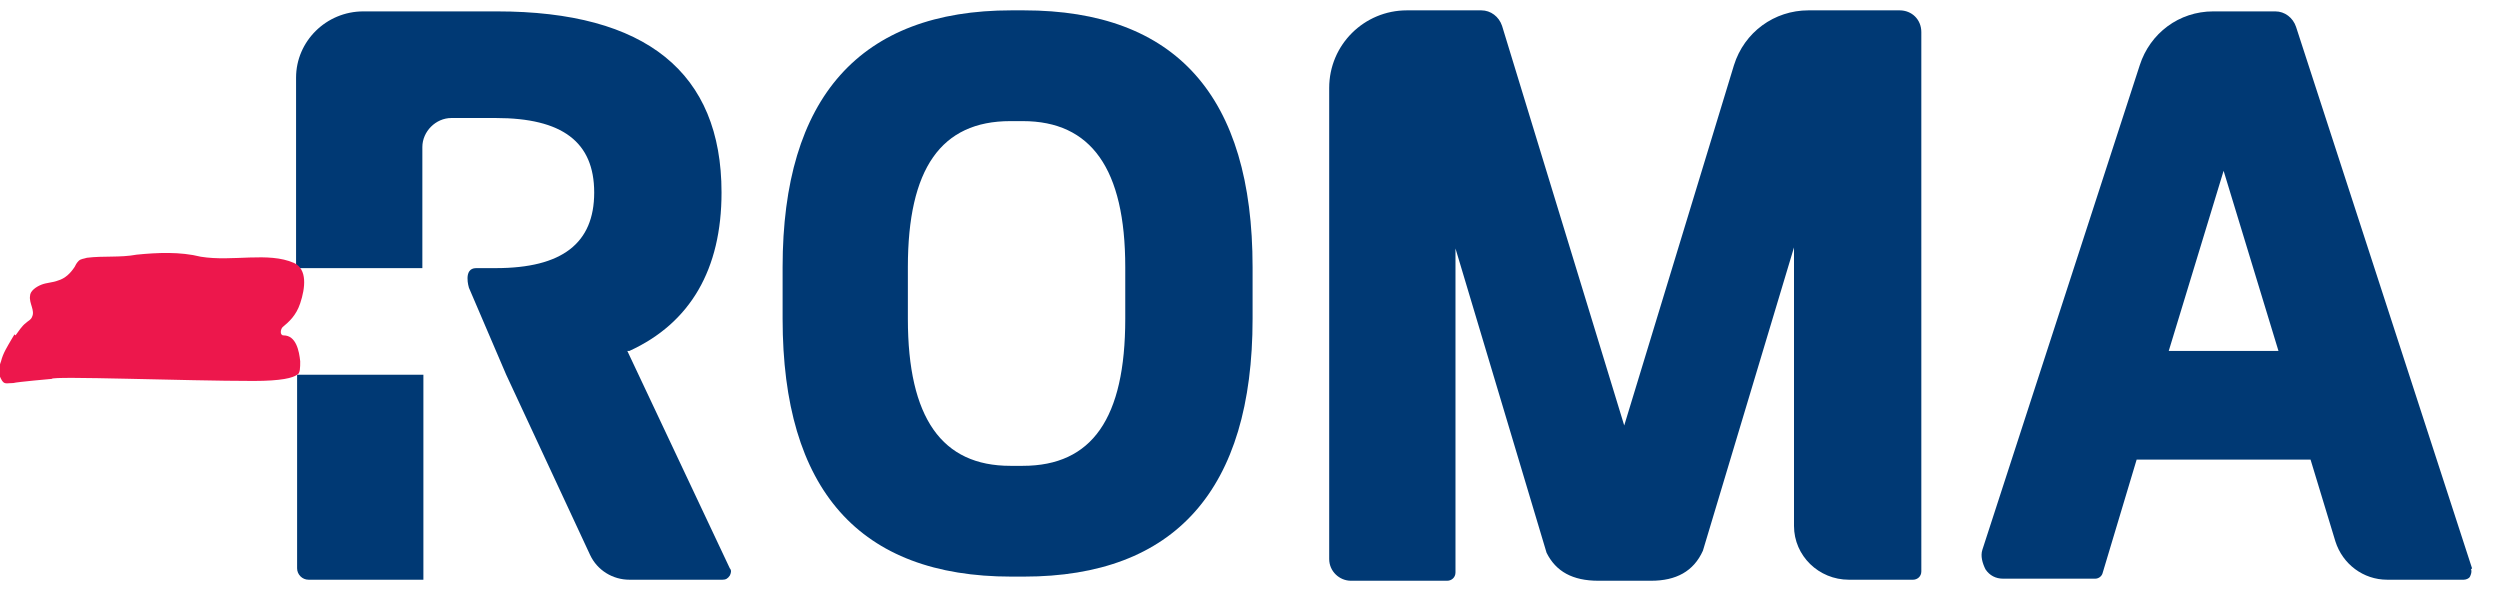 <?xml version="1.0" encoding="UTF-8"?>
<svg id="Layer_1" data-name="Layer 1" xmlns="http://www.w3.org/2000/svg" version="1.1" viewBox="0 0 241.5 57">
  <defs>
    <style>
      .cls-1 {
        fill: #003974;
      }

      .cls-1, .cls-2 {
        stroke-width: 0px;
      }

      .cls-2 {
        fill: #ed174c;
      }
    </style>
  </defs>
  <path class="cls-1" d="M98.9,1h-1.2c-14.6,0-22.1,8.4-22.1,24.8v5c0,16.5,7.4,24.9,22.1,24.9h1.2c14.6,0,22.1-8.4,22.1-24.9v-5c0-16.5-7.4-24.8-22.1-24.8ZM108.7,30.8c0,9.6-3.2,14.2-9.9,14.2h-1.2c-6.6,0-9.9-4.6-9.9-14.2v-5c0-9.5,3.2-14.1,9.9-14.1h1.2c6.6,0,9.9,4.6,9.9,14.1v5Z"/>
  <path class="cls-1" d="M183.3,1h-8.6c-3.3,0-6.2,2.1-7.2,5.3l-10.6,34.8-11.8-38.6c-.3-.9-1.1-1.5-2-1.5h-7.2c-4.1,0-7.5,3.3-7.5,7.5v45.5c0,1.2,1,2.1,2.1,2.1h9.3c.4,0,.8-.3.8-.8v-31.3l8.8,29.4c.9,1.8,2.5,2.7,5,2.7h5.1c2.4,0,4.1-.9,5-2.9l8.8-29.3v26.9c0,2.9,2.4,5.2,5.3,5.2h6.2c.4,0,.8-.3.8-.8V3.1c0-1.2-.9-2.1-2.1-2.1h0Z"/>
  <path class="cls-1" d="M238.8,54.9L221.8,2.6c-.3-.9-1.1-1.5-2-1.5h-6c-3.3,0-6.1,2.1-7.1,5.2l-15.2,46.8c-.2.6,0,1.3.3,1.9.4.6,1,.9,1.7.9h8.9c.3,0,.6-.2.7-.5l3.3-11h16.8l2.4,7.9c.7,2.2,2.7,3.7,5,3.7h7.4c.2,0,.5-.1.6-.3.1-.2.2-.5.1-.7h0ZM209.5,33.9l5.3-17.4,5.3,17.4h-10.5Z"/>
  <path class="cls-1" d="M60.8,33.9c5.9-2.7,8.9-7.9,8.9-15.3,0-11.6-7.3-17.5-21.7-17.5h-12.9c-3.6,0-6.5,2.9-6.5,6.4v18.4h12.2v-11.7c0-1.5,1.3-2.8,2.8-2.8h4.3c6.4,0,9.5,2.3,9.5,7.2s-3.1,7.3-9.5,7.3h-1.9c-1.3,0-.7,1.9-.7,1.9l3.6,8.4,8.1,17.4c.7,1.5,2.2,2.4,3.8,2.4h9c.3,0,.5-.1.7-.4.1-.2.2-.5,0-.7l-9.9-21Z"/>
  <path class="cls-1" d="M28.7,54.9c0,.6.5,1.1,1.1,1.1h11.1v-19.8h-12.2v18.7Z"/>
  <path class="cls-2" d="M1.5,32.4c.3-.4.6-.9,1-1.2.2-.2.5-.3.6-.6.3-.6-.3-1.3-.2-2,0-.5.6-.9,1.1-1.1.5-.2,1.1-.2,1.6-.4.7-.2,1.2-.7,1.6-1.3.1-.2.2-.4.4-.6.2-.2.5-.2.8-.3,1.6-.2,3.2,0,4.8-.3,2-.2,4.2-.3,6.2.2,3.1.5,6.5-.5,9,.6,1.3.6,1.1,2.4.6,3.9-.4,1.2-1.1,1.8-1.7,2.3-.2.2-.3.8.1.8,1.2,0,1.5,1.5,1.6,2.5,0,.6,0,1.2-.3,1.3-.4.3-1.5.6-4.2.6-6.6,0-19.5-.5-19.5-.2,0,0-3.4.3-3.7.4-.7,0-.9.2-1.2-.4-.3-.5-.2-1.2,0-1.7.2-.8.6-1.4,1-2.1.1-.2.2-.3.3-.5h0Z"/>
</svg>